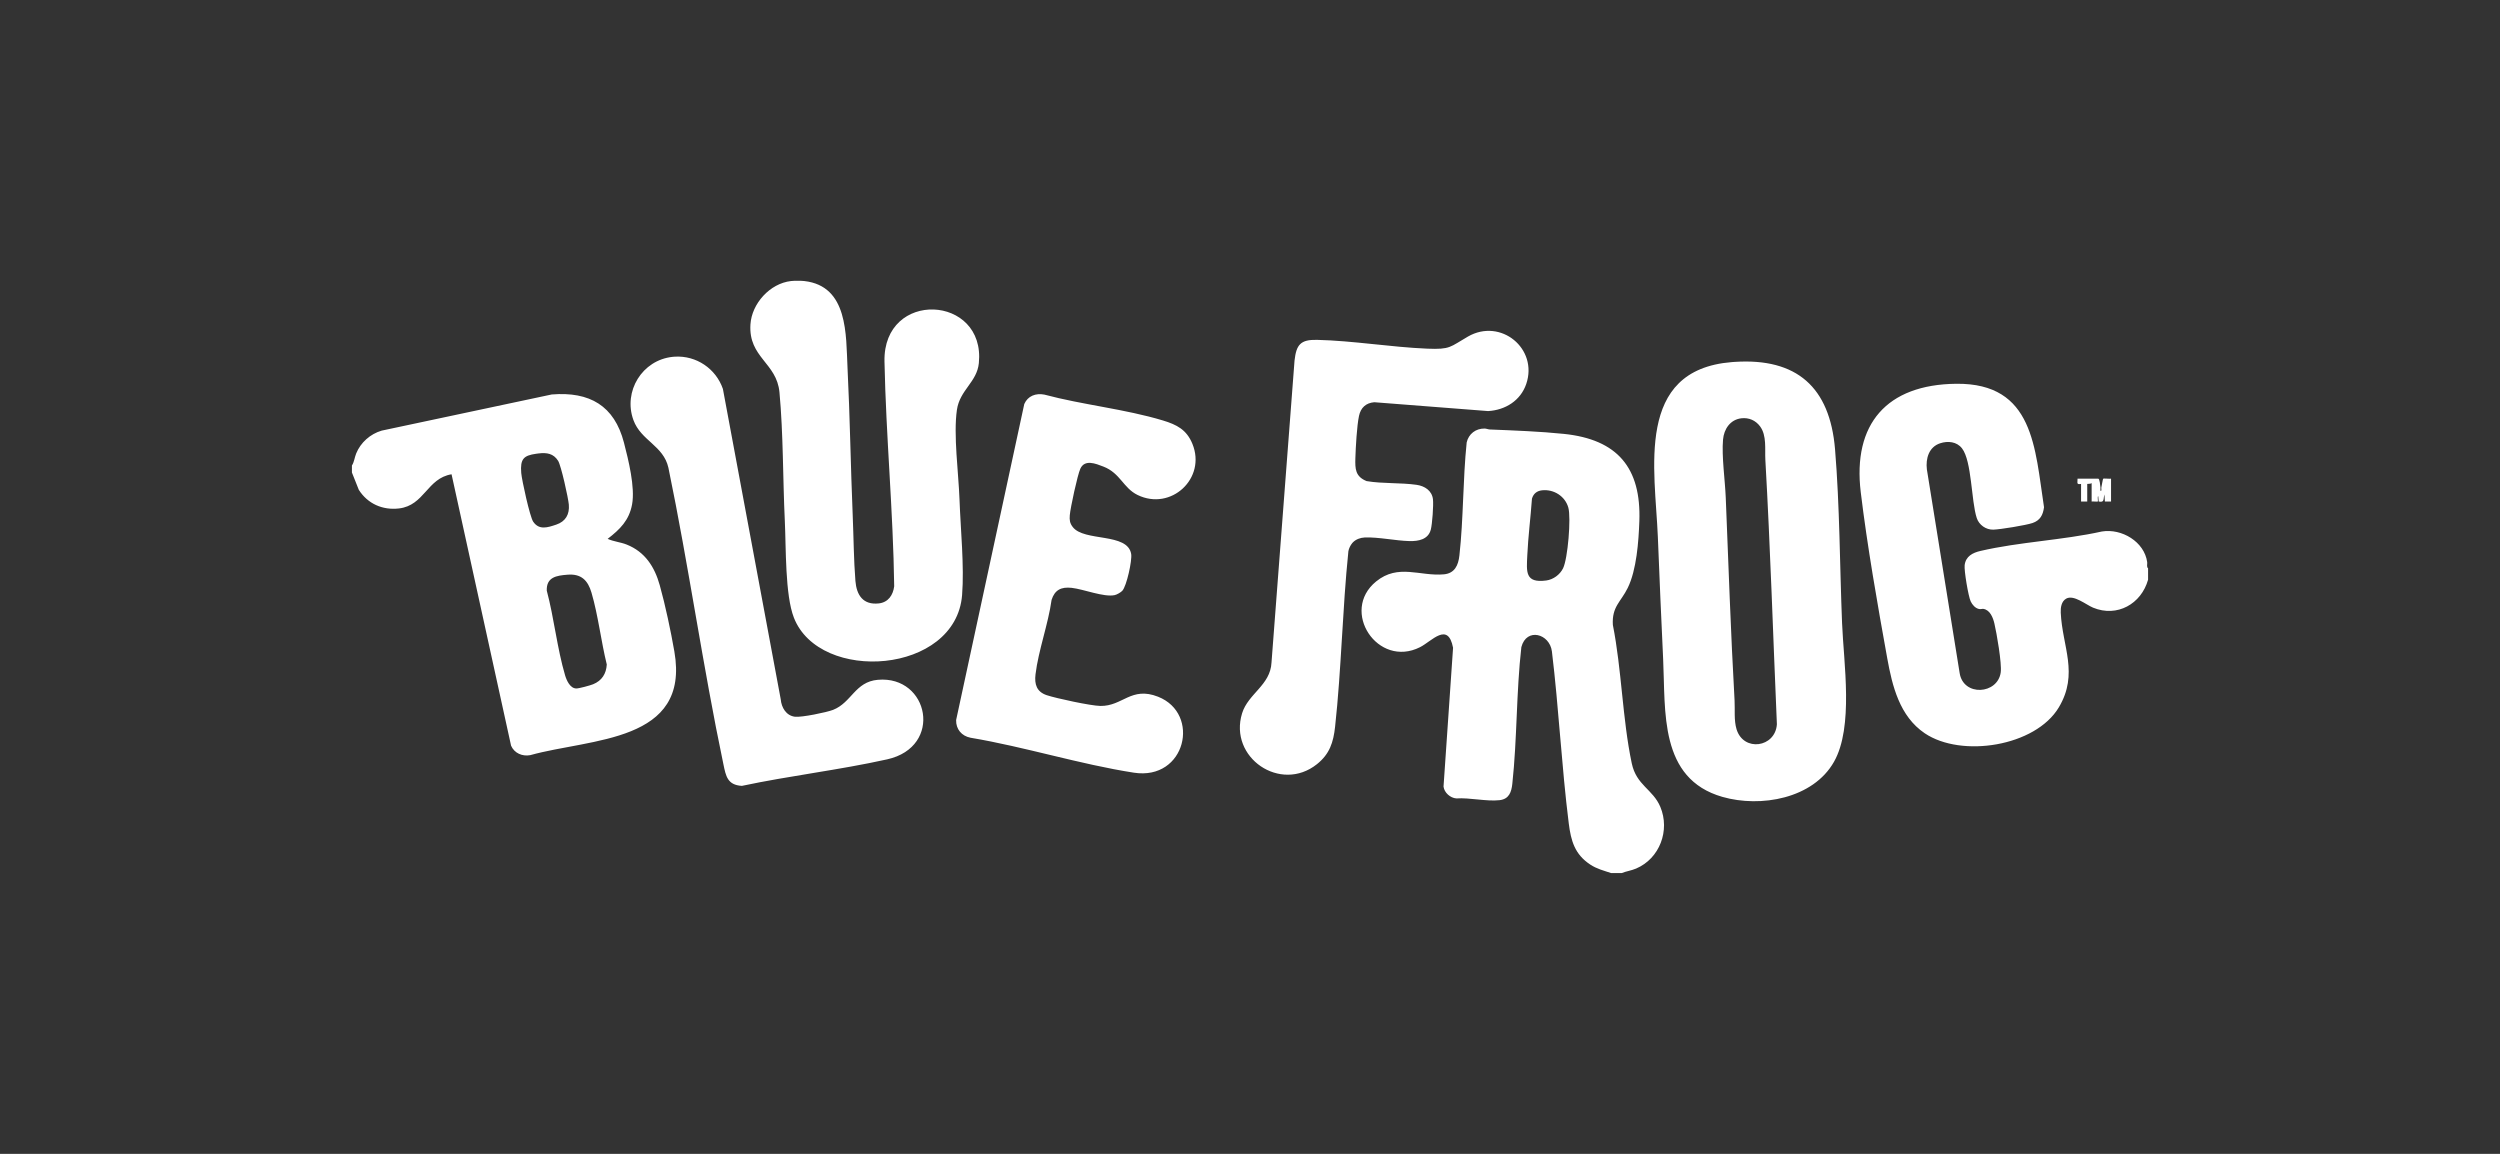 <svg width="650" height="300" viewBox="0 0 650 300" fill="none" xmlns="http://www.w3.org/2000/svg">
<rect x="0" y="0" width="650" height="300" fill="#333333" stroke="none"/>
<g clip-path="url(#clip0_11_116)">
<path d="M385.982 111.421C386.465 111.427 386.91 111.648 387.36 111.666C393.597 111.917 400.436 112.173 406.614 112.812C420.552 114.253 426.738 121.62 426.229 135.545C426.037 140.788 425.517 148.169 423.209 152.863C421.412 156.519 419.057 157.731 419.343 162.48C421.654 174.117 421.823 186.952 424.257 198.465C425.471 204.21 429.753 205.182 431.687 209.791C434.25 215.903 431.529 223.218 425.383 225.826C424.108 226.367 422.881 226.502 421.633 227.001V227H418.881C416.906 226.321 415.222 225.949 413.44 224.77C409.438 222.119 408.448 218.617 407.879 214.095C406.012 199.25 405.295 184.217 403.495 169.358C402.913 164.754 396.902 163.087 395.551 168.246C394.213 180.028 394.474 192.041 393.2 203.815C392.968 205.961 392.346 207.765 389.88 208.045C386.514 208.428 382.121 207.351 378.646 207.589C377.068 207.474 375.514 206.094 375.317 204.511L377.796 168.421C376.482 161.543 372.291 166.711 369.206 168.267C358.214 173.81 348.354 158.872 357.788 151.183C363.552 146.484 369.203 149.895 375.408 149.327C378.249 149.067 379.165 146.934 379.444 144.438C380.517 134.828 380.334 124.695 381.337 115.034C381.843 112.82 383.689 111.393 385.982 111.421ZM451.017 94.093C467.131 93.036 475.771 100.632 477.111 116.808C478.336 131.581 478.338 147.185 478.938 162.034C479.357 172.388 481.982 188.984 476.84 198.064C471.409 207.654 457.772 210.047 447.822 207.19C431.327 202.454 433.069 184.967 432.418 171.379C431.911 160.801 431.471 150.228 431.042 139.634C430.331 122.076 424.998 96.204 450.244 94.149L451.017 94.093ZM175.446 92.734C181.04 92.4 186.129 95.841 187.953 101.111L202.992 181.822C203.17 183.949 204.397 186.079 206.696 186.353C208.381 186.553 214.907 185.228 216.603 184.562C221.443 182.658 222.295 177.264 228.245 176.747C241.542 175.592 245.314 194.169 230.665 197.43C218.202 200.204 205.382 201.676 192.885 204.327C189.11 204.101 188.728 201.761 188.09 198.724C182.72 173.164 179.08 147.2 173.787 121.619C172.497 115.833 166.648 114.597 164.689 109.214C161.974 101.751 166.975 93.596 174.903 92.778L175.446 92.734ZM381.672 87.503C390.183 82.613 399.971 90.646 396.817 99.85C395.337 104.168 391.379 106.621 386.911 106.879L357.315 104.579C355.107 104.767 353.786 106.018 353.337 108.15C352.783 110.782 352.486 116.274 352.398 119.092C352.311 121.913 352.372 123.9 355.317 125.087C359.525 125.796 364.157 125.458 368.328 126.057C370.43 126.358 372.315 127.573 372.572 129.823C372.741 131.303 372.389 136.266 372.006 137.711C371.324 140.285 368.777 140.735 366.486 140.681C362.825 140.594 358.349 139.595 354.798 139.747C353.705 139.794 352.563 140.211 351.79 140.981L351.578 141.214C351.096 141.793 350.705 142.611 350.581 143.316C349.016 158.475 348.78 173.831 347.121 188.973C346.677 193.023 345.71 196.041 342.419 198.676C332.967 206.241 319.385 196.995 322.947 185.445C324.516 180.358 330.311 178.141 330.59 172.275L336.579 93.741C337.042 89.652 338.092 88.261 342.434 88.363C351.814 88.584 361.657 90.26 371.083 90.653C377.168 90.907 376.97 90.204 381.672 87.503ZM266.311 105.045C267.242 102.931 269.294 102.173 271.52 102.594C281.49 105.263 292.543 106.354 302.363 109.322C305.985 110.417 308.518 111.728 310.024 115.394C313.71 124.364 304.455 132.931 295.76 128.69C292.023 126.868 291.313 123.031 286.888 121.313C284.826 120.513 282.034 119.382 280.892 121.854C280.149 123.462 278.299 132.051 278.145 133.961C278.044 135.212 278.142 136.012 278.913 137.022C281.876 140.904 293.172 138.426 294.108 144.036C294.382 145.678 292.938 152.384 291.792 153.609V153.61C291.406 154.023 290.389 154.607 289.821 154.729C286.994 155.336 281.716 153.174 278.626 152.839C275.952 152.549 274.248 153.336 273.411 155.968C272.539 162.273 269.984 169.107 269.233 175.329C268.923 177.9 269.521 179.875 272.158 180.75C274.658 181.579 283.598 183.502 286.09 183.545C291.915 183.645 294.079 178.382 301.102 181.149C312.255 185.545 308.319 202.996 294.805 200.897C280.765 198.717 266.428 194.174 252.342 191.812C250.029 191.364 248.528 189.586 248.593 187.216L266.311 105.045ZM143.457 102.561C153.307 101.765 159.731 105.473 162.229 115.09C163.389 119.559 165.159 126.687 164.343 131.132C163.58 135.288 161.201 137.626 157.99 140.101C159.525 140.814 161.301 140.936 162.92 141.579C167.718 143.484 170.203 147.385 171.541 152.176C172.99 157.361 174.411 164.081 175.337 169.404C179.463 193.111 153.665 191.934 137.867 196.338C135.808 196.726 133.731 195.831 132.881 193.885L117.404 123.313C111.043 124.356 110.345 131.42 103.74 132.196C99.457 132.699 95.59 130.972 93.29 127.355L91.5 122.857V121.03C92.098 120.118 92.176 118.958 92.605 117.906C93.768 115.052 96.27 112.828 99.245 111.96L143.457 102.561ZM508.626 99.781C528.852 99.569 529.075 116.564 531.445 131.88C531.184 133.887 530.449 135.302 528.46 135.983C526.771 136.562 520.072 137.662 518.253 137.709C516.351 137.758 514.54 136.481 513.954 134.688C512.491 130.206 512.696 119.913 510.125 116.578C508.767 114.817 506.454 114.591 504.439 115.252C501.501 116.216 500.651 119.223 500.985 122.029L509.506 174.976C510.447 181.153 519.418 180.58 520.193 174.795C520.501 172.501 519.139 164.626 518.54 162.094C518.188 160.604 517.428 158.595 515.686 158.313C515.343 158.258 515.014 158.444 514.535 158.339C513.549 158.122 512.79 157.23 512.377 156.356C511.763 155.056 510.641 148.343 510.809 146.945C511.086 144.637 512.884 143.721 514.894 143.252C524.994 140.893 536.284 140.456 546.493 138.189C551.647 137.347 557.525 140.838 558.271 146.153V146.152C558.34 146.645 558.054 147.428 558.5 147.751V150.721C556.736 157.021 550.457 160.575 544.204 157.995C542.384 157.244 539.159 154.528 537.198 155.651C535.948 156.368 535.736 157.991 535.795 159.293C536.193 168.105 540.539 175.117 535.3 183.905C529.234 194.079 509.967 197.101 500.425 190.645C493.888 186.221 491.992 178.391 490.678 171.122C488.167 157.238 485.477 141.917 483.794 127.964C481.656 110.242 490.53 99.971 508.626 99.781ZM457.626 110.868C456.465 109.3 454.712 108.528 452.759 108.755C449.866 109.091 448.228 111.556 447.989 114.285C447.606 118.664 448.51 124.817 448.694 129.357C449.408 146.951 449.998 164.545 450.987 182.113C451.121 184.494 450.796 187.27 451.5 189.596C453.307 195.567 461.606 194.366 461.991 188.299C460.998 165.323 460.293 142.483 458.992 119.556C458.835 116.783 459.393 113.255 457.626 110.868ZM153.791 154.099C152.856 150.911 151.146 149.154 147.621 149.417C144.672 149.637 142.039 150.052 142.16 153.562C144.055 160.653 144.853 168.58 146.916 175.563C147.305 176.88 148.217 178.989 149.844 179.003C150.549 179.009 153.452 178.214 154.209 177.905C156.482 176.978 157.618 175.195 157.763 172.77C156.279 166.747 155.524 160.006 153.791 154.099ZM205.671 73.07C206.505 72.977 208.276 72.977 209.11 73.07H209.109C220.575 74.358 219.931 87.125 220.353 95.557C220.995 108.422 221.166 121.3 221.71 134.172C221.942 139.648 221.97 145.641 222.41 151.06C222.71 154.761 224.426 157.333 228.483 156.888C230.941 156.618 232.194 154.737 232.491 152.431C232.228 132.917 230.36 113.466 229.964 93.978C229.582 75.218 256.287 76.574 254.501 94.422C254.007 99.361 249.553 101.385 248.799 106.556C247.854 113.039 249.225 122.999 249.469 129.814C249.744 137.515 250.737 147.23 250.144 154.714C248.508 175.326 213.111 177.762 206.413 160.601C204.098 154.67 204.382 142.294 204.057 135.542C203.528 124.554 203.675 112.906 202.661 101.99C201.945 94.287 194.588 92.99 195.114 84.365C195.445 78.941 200.166 73.689 205.671 73.07ZM407.767 131.988C406.946 129.029 404.011 127.159 400.949 127.479C399.598 127.62 398.69 128.351 398.309 129.655C397.956 134.565 397.32 139.516 397.093 144.431C396.898 148.644 396.476 151.662 402.012 150.93C403.858 150.686 405.582 149.412 406.396 147.76C407.638 145.238 408.505 134.654 407.767 131.988ZM145.109 119.812C143.901 117.905 142.171 117.639 140.047 117.892L139.377 117.979C136.179 118.437 135.219 119.288 135.521 122.968C135.676 124.844 137.763 134.359 138.628 135.633C140.164 137.893 142.37 137.162 144.638 136.396C147.06 135.576 148.112 133.738 147.895 131.194C147.748 129.477 145.887 121.038 145.109 119.812ZM546.819 124.469C546.947 124.346 548.484 124.528 548.871 124.456V130.395L547.266 130.396L547.151 128.565C546.788 129.734 547.283 130.719 545.66 130.396L545.547 129.021C545.263 129.021 545.541 130.287 545.434 130.396C545.357 130.472 544.14 130.341 543.827 130.395V125.599C543.572 125.869 542.681 125.769 542.681 125.827V130.395H541.076V125.827C539.788 126.023 540.191 125.533 540.159 124.456H545.547C545.93 124.458 546.068 126.326 546.119 126.74H546.12C546.15 126.98 546.007 127.655 546.234 127.656C546.495 127.509 546.293 127.002 546.35 126.74C546.441 126.318 546.735 124.551 546.819 124.469Z" fill="white"/>
</g>
<defs>
<clipPath id="clip0_11_116">
<rect width="467" height="154" fill="white" transform="translate(91.5 73)"/>
</clipPath>
</defs>
</svg>
